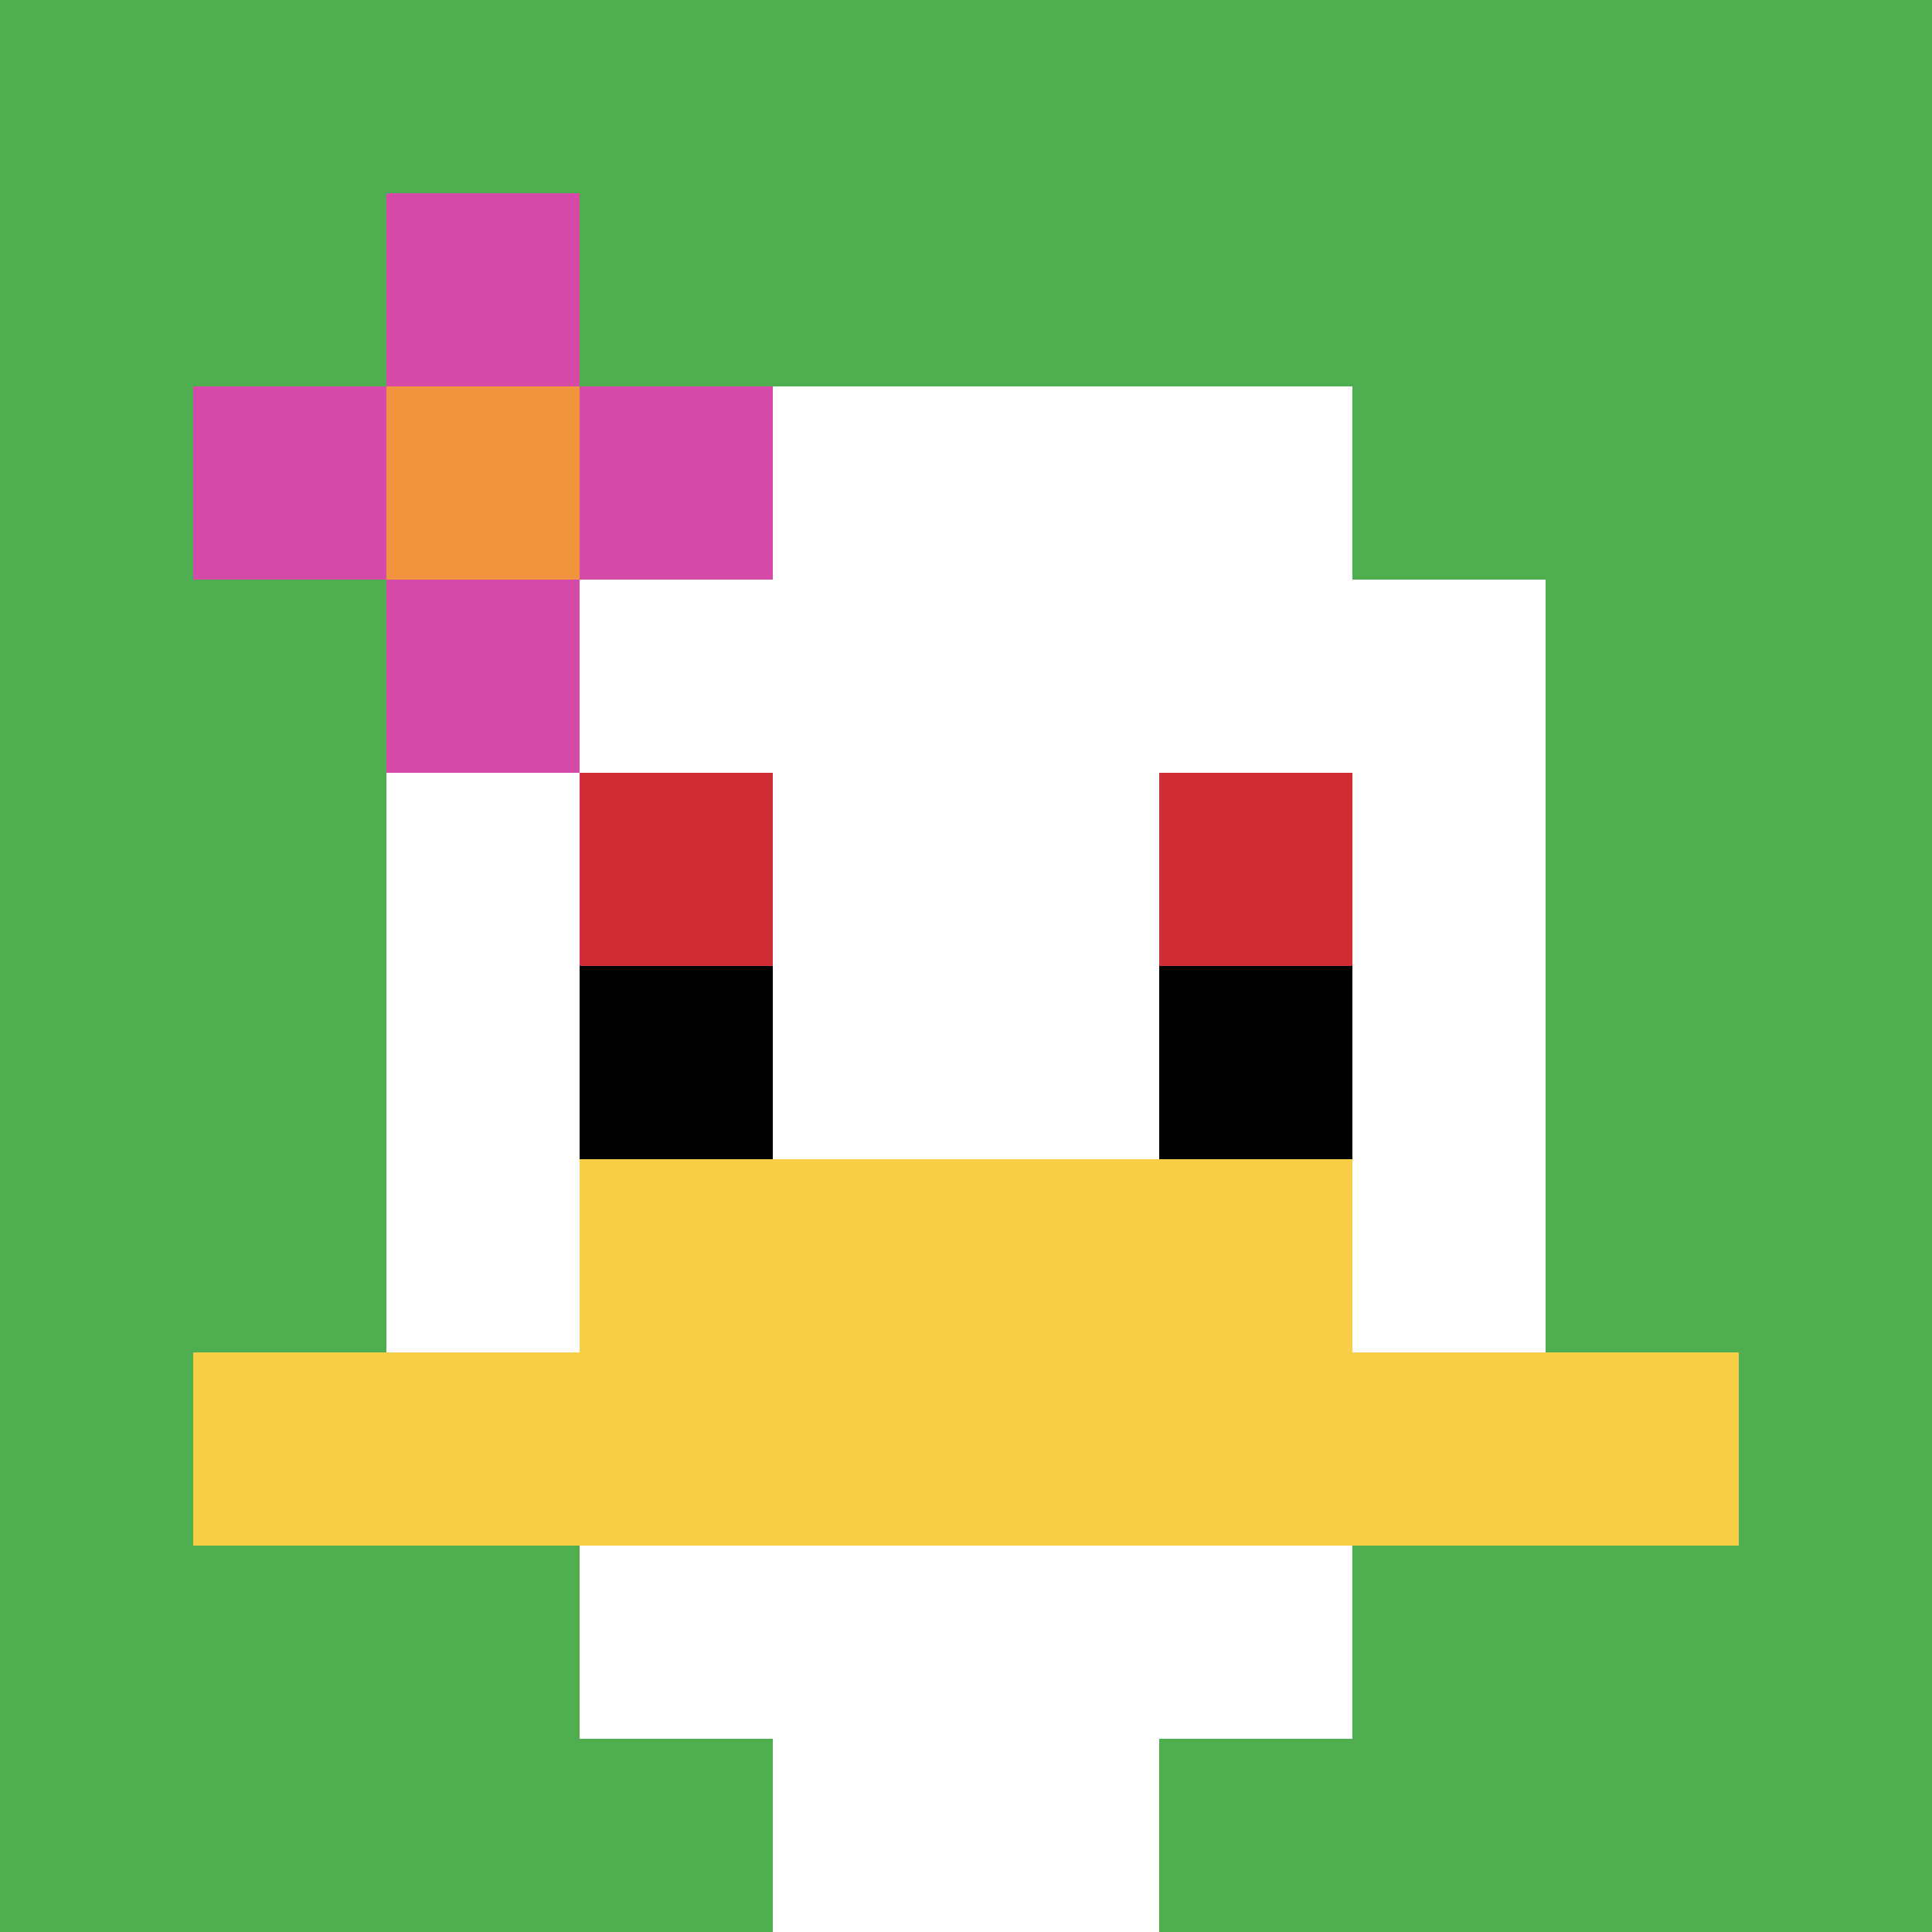 <svg xmlns="http://www.w3.org/2000/svg" version="1.1" width="931" height="931"><title>'goose-pfp-148955' by Dmitri Cherniak</title><desc>seed=148955
backgroundColor=#ffffff
padding=0
innerPadding=0
timeout=100
dimension=1
border=false
Save=function(){return n.handleSave()}
frame=299

Rendered at Wed Oct 04 2023 04:39:03 GMT+0300 (Moscow Standard Time)
Generated in &lt;1ms
</desc><defs></defs><rect width="100%" height="100%" fill="#ffffff"></rect><g><g id="0-0"><rect x="0" y="0" height="931" width="931" fill="#4FAE4F"></rect><g><rect id="0-0-3-2-4-7" x="279.3" y="186.2" width="372.4" height="651.7" fill="#ffffff"></rect><rect id="0-0-2-3-6-5" x="186.2" y="279.3" width="558.6" height="465.5" fill="#ffffff"></rect><rect id="0-0-4-8-2-2" x="372.4" y="744.8" width="186.2" height="186.2" fill="#ffffff"></rect><rect id="0-0-1-7-8-1" x="93.1" y="651.7" width="744.8" height="93.1" fill="#F7CF46"></rect><rect id="0-0-3-6-4-2" x="279.3" y="558.6" width="372.4" height="186.2" fill="#F7CF46"></rect><rect id="0-0-3-4-1-1" x="279.3" y="372.4" width="93.1" height="93.1" fill="#D12D35"></rect><rect id="0-0-6-4-1-1" x="558.6" y="372.4" width="93.1" height="93.1" fill="#D12D35"></rect><rect id="0-0-3-5-1-1" x="279.3" y="465.5" width="93.1" height="93.1" fill="#000000"></rect><rect id="0-0-6-5-1-1" x="558.6" y="465.5" width="93.1" height="93.1" fill="#000000"></rect><rect id="0-0-1-2-3-1" x="93.1" y="186.2" width="279.3" height="93.1" fill="#D74BA8"></rect><rect id="0-0-2-1-1-3" x="186.2" y="93.1" width="93.1" height="279.3" fill="#D74BA8"></rect><rect id="0-0-2-2-1-1" x="186.2" y="186.2" width="93.1" height="93.1" fill="#F0943E"></rect></g><rect x="0" y="0" stroke="white" stroke-width="0" height="931" width="931" fill="none"></rect></g></g></svg>